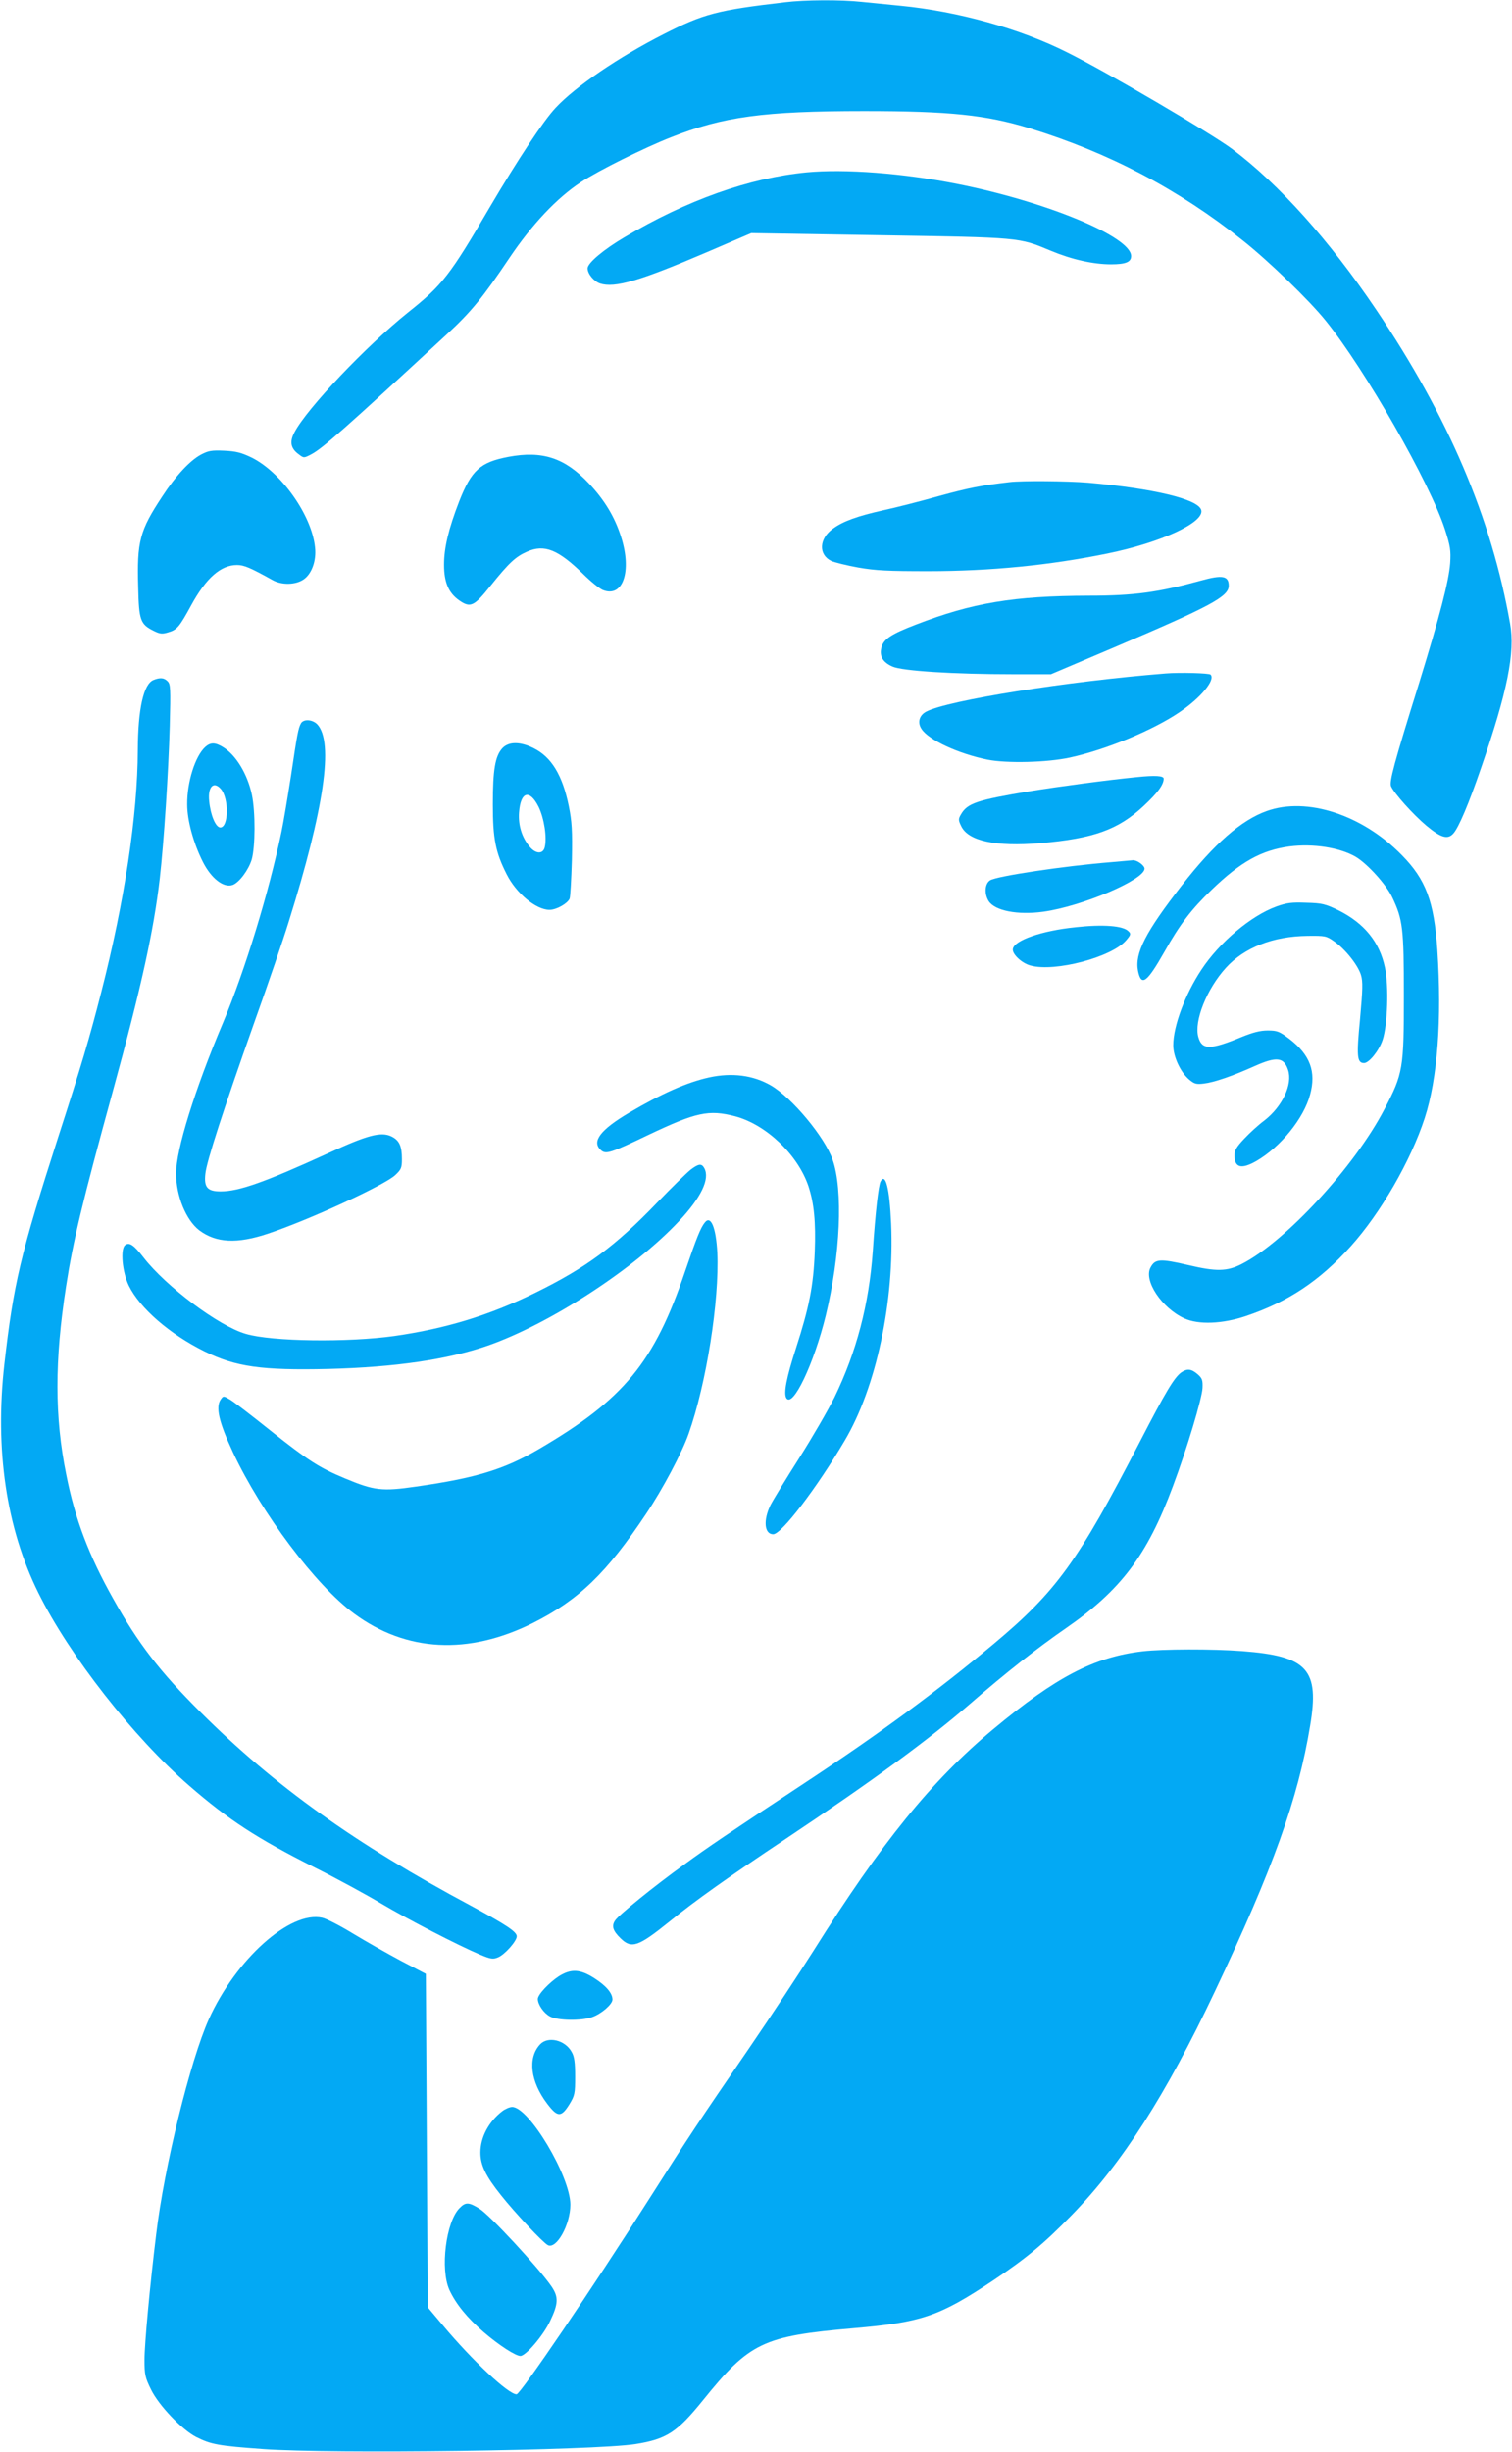 <?xml version="1.0" standalone="no"?>
<!DOCTYPE svg PUBLIC "-//W3C//DTD SVG 20010904//EN"
 "http://www.w3.org/TR/2001/REC-SVG-20010904/DTD/svg10.dtd">
<svg version="1.0" xmlns="http://www.w3.org/2000/svg"
 width="790pt" height="1280pt" viewBox="0 0 790 1280"
 preserveAspectRatio="xMidYMid meet">
<g transform="translate(0,1280) scale(0.1,-0.1)"
fill="#03a9f4" stroke="none">
<path d="M4100 12788 c-352 -41 -424 -60 -632 -166 -234 -119 -462 -274 -565
-385 -63 -66 -201 -276 -343 -517 -210 -359 -248 -408 -429 -552 -218 -175
-526 -499 -592 -624 -27 -50 -21 -85 22 -116 26 -20 27 -20 65 0 58 30 177
135 708 626 128 118 189 193 328 400 118 175 247 312 373 395 89 59 332 180
470 234 273 108 486 137 1010 137 447 0 637 -20 866 -90 413 -127 778 -319
1113 -586 135 -107 347 -312 433 -419 206 -255 545 -848 623 -1090 28 -87 31
-109 27 -175 -7 -94 -54 -275 -163 -628 -130 -416 -156 -514 -146 -537 17 -38
115 -147 185 -206 76 -63 111 -73 140 -41 28 30 82 158 145 342 138 399 179
603 152 754 -97 552 -323 1082 -701 1641 -243 360 -507 654 -751 837 -107 80
-657 403 -863 505 -244 123 -571 214 -870 243 -60 6 -151 15 -202 20 -109 12
-298 11 -403 -2z"/>
<path d="M4214 11900 c-300 -29 -625 -145 -952 -339 -107 -63 -192 -134 -192
-162 0 -29 33 -68 65 -79 77 -25 207 13 555 162 l235 101 670 -11 c741 -12
727 -11 895 -81 110 -46 222 -71 315 -71 77 0 105 12 105 43 0 101 -443 284
-905 376 -286 57 -592 80 -791 61z"/>
<path d="M1049 10426 c-57 -31 -132 -111 -202 -219 -117 -177 -132 -234 -125
-473 4 -173 11 -193 82 -228 32 -16 44 -17 76 -7 45 13 58 29 119 141 78 143
155 210 239 210 37 0 68 -13 187 -79 47 -26 118 -25 160 3 43 28 69 98 61 168
-17 168 -176 392 -331 469 -54 26 -81 33 -143 36 -67 3 -83 0 -123 -21z"/>
<path d="M2657 10415 c-148 -28 -194 -70 -258 -233 -55 -142 -79 -241 -79
-330 0 -93 24 -148 80 -187 58 -40 77 -31 164 78 95 118 130 151 190 177 90
40 162 11 292 -116 39 -39 85 -76 103 -84 105 -43 154 96 96 277 -33 104 -86
192 -168 279 -126 134 -243 172 -420 139z"/>
<path d="M5275 10283 c-146 -17 -214 -30 -370 -73 -99 -28 -229 -61 -290 -74
-134 -30 -210 -57 -263 -96 -73 -52 -77 -136 -8 -169 16 -7 79 -23 140 -34 92
-16 155 -19 366 -19 324 0 637 31 935 92 284 58 511 164 491 228 -18 57 -252
112 -591 142 -113 9 -343 11 -410 3z"/>
<path d="M6275 9769 c-221 -61 -349 -79 -585 -79 -394 -1 -610 -37 -905 -151
-128 -49 -167 -75 -179 -117 -13 -46 5 -79 57 -102 51 -23 322 -40 630 -40
l198 0 332 141 c505 215 597 265 597 321 0 52 -33 58 -145 27z"/>
<path d="M6090 9284 c-515 -41 -1137 -140 -1250 -199 -37 -19 -48 -57 -25 -91
37 -57 192 -129 345 -160 101 -20 310 -15 430 11 188 41 433 142 573 237 111
75 189 169 162 196 -7 8 -163 12 -235 6z"/>
<path d="M802 9250 c-52 -21 -81 -151 -82 -366 -1 -339 -69 -789 -191 -1264
-61 -239 -103 -380 -226 -760 -196 -609 -232 -760 -280 -1180 -51 -448 10
-858 177 -1195 161 -326 498 -756 789 -1008 204 -177 352 -274 656 -427 116
-58 272 -143 347 -188 138 -82 401 -218 517 -267 55 -23 67 -25 93 -14 35 14
98 85 98 110 0 24 -55 60 -240 160 -601 321 -1027 626 -1411 1009 -215 214
-328 361 -458 594 -127 226 -199 415 -245 648 -61 301 -61 594 -1 981 37 240
85 439 245 1022 149 543 213 835 245 1110 21 186 45 545 52 795 5 196 4 217
-11 233 -19 19 -39 21 -74 7z"/>
<path d="M1572 9023 c-14 -27 -19 -54 -51 -269 -17 -109 -39 -242 -50 -295
-66 -318 -190 -723 -306 -999 -147 -347 -245 -663 -245 -786 0 -117 52 -244
121 -297 88 -66 198 -72 361 -17 215 72 608 253 663 305 31 29 35 38 35 83 0
70 -14 99 -55 119 -54 26 -126 7 -331 -88 -328 -150 -465 -199 -561 -199 -69
0 -88 21 -80 92 7 66 92 328 257 794 71 198 151 432 178 520 186 593 236 939
150 1032 -26 27 -73 29 -86 5z"/>
<path d="M1072 8900 c-53 -49 -95 -184 -94 -300 0 -83 33 -203 82 -300 44 -87
109 -137 156 -120 34 13 82 77 99 132 19 66 20 249 1 339 -23 108 -83 207
-150 248 -42 26 -66 26 -94 1z m81 -218 c44 -49 42 -202 -2 -202 -24 0 -51 64
-58 137 -8 74 22 107 60 65z"/>
<path d="M2625 8894 c-38 -41 -50 -112 -50 -294 0 -178 14 -250 72 -364 50
-100 154 -186 224 -186 36 0 93 32 105 58 4 9 9 100 12 202 3 156 0 200 -16
281 -33 162 -91 257 -184 303 -70 35 -130 35 -163 0z m189 -306 c29 -60 45
-161 32 -212 -9 -36 -47 -35 -79 4 -40 48 -60 111 -55 179 8 109 55 122 102
29z"/>
<path d="M5940 8743 c-153 -15 -405 -49 -555 -73 -282 -47 -331 -63 -365 -123
-13 -23 -13 -29 2 -60 37 -78 180 -108 412 -89 280 24 408 70 541 194 74 69
105 111 105 143 0 15 -45 18 -140 8z"/>
<path d="M6619 8566 c-133 -47 -275 -171 -444 -388 -190 -244 -247 -355 -229
-447 17 -83 46 -62 138 100 81 144 140 221 248 325 152 146 259 205 405 225
125 16 263 -6 346 -54 61 -36 160 -145 191 -211 56 -118 61 -162 61 -516 0
-378 -4 -405 -101 -590 -157 -302 -520 -695 -748 -810 -75 -38 -132 -39 -276
-5 -150 35 -175 33 -199 -13 -36 -68 59 -211 177 -265 74 -34 199 -29 321 12
220 74 385 183 548 364 156 173 314 446 387 670 67 206 90 515 66 878 -17 252
-60 367 -185 494 -206 211 -496 306 -706 231z"/>
<path d="M5808 8299 c-249 -20 -601 -73 -635 -95 -28 -17 -31 -72 -7 -109 33
-50 150 -73 284 -55 203 28 530 167 530 225 0 17 -39 45 -60 44 -8 -1 -59 -5
-112 -10z"/>
<path d="M6668 8067 c-132 -48 -297 -187 -391 -330 -85 -128 -147 -295 -147
-394 0 -60 38 -141 83 -179 27 -23 38 -26 77 -21 53 6 149 39 265 91 114 51
153 47 175 -20 25 -75 -30 -191 -124 -264 -30 -22 -77 -65 -105 -95 -41 -43
-51 -61 -51 -87 0 -65 37 -74 115 -29 126 73 247 222 280 346 33 120 0 208
-108 291 -53 40 -64 44 -114 44 -39 0 -77 -10 -136 -34 -164 -68 -207 -68
-226 0 -23 83 44 251 144 361 96 106 246 165 427 167 92 1 98 0 139 -29 58
-40 125 -125 140 -176 10 -33 9 -75 -5 -229 -19 -195 -16 -230 21 -230 26 0
78 64 97 121 26 78 33 281 12 378 -28 133 -108 231 -242 298 -68 33 -86 38
-168 40 -77 3 -102 0 -158 -20z"/>
<path d="M5619 7959 c-176 -18 -319 -68 -327 -113 -5 -26 46 -75 93 -87 127
-35 425 44 499 132 24 28 26 34 12 47 -28 29 -132 37 -277 21z"/>
<path d="M3705 7175 c-114 -25 -248 -84 -419 -185 -149 -88 -196 -150 -147
-194 26 -24 49 -17 251 80 247 117 313 132 451 96 162 -43 328 -201 383 -365
29 -88 39 -186 33 -342 -7 -178 -29 -289 -97 -500 -52 -160 -67 -241 -51 -265
34 -50 143 179 205 430 77 315 92 658 36 816 -41 118 -212 323 -322 387 -93
54 -204 68 -323 42z"/>
<path d="M3608 6693 c-20 -16 -98 -92 -174 -171 -219 -228 -372 -341 -639
-472 -238 -117 -468 -187 -735 -225 -242 -34 -640 -29 -775 11 -141 40 -418
248 -535 399 -51 66 -75 82 -97 64 -25 -22 -14 -141 20 -211 58 -118 212 -252
395 -343 163 -81 301 -100 647 -92 349 9 623 49 834 122 323 113 765 400 998
649 117 125 163 221 133 277 -14 26 -30 24 -72 -8z"/>
<path d="M4601 6632 c-11 -21 -27 -157 -41 -367 -20 -276 -85 -523 -200 -760
-33 -66 -115 -208 -183 -315 -68 -107 -136 -218 -151 -247 -39 -79 -33 -153
14 -153 43 0 228 242 374 490 164 277 260 726 242 1132 -8 182 -29 268 -55
220z"/>
<path d="M3683 6418 c-23 -28 -44 -82 -103 -254 -162 -478 -320 -669 -764
-929 -181 -106 -327 -151 -641 -196 -179 -26 -220 -21 -371 42 -137 57 -193
93 -393 252 -96 77 -190 149 -209 160 -34 20 -35 20 -48 2 -29 -40 -11 -118
64 -279 149 -317 431 -692 632 -840 272 -201 597 -218 935 -49 239 120 385
261 591 570 86 128 187 318 222 418 93 262 161 695 150 945 -7 131 -34 197
-65 158z"/>
<path d="M6172 5635 c-37 -27 -80 -98 -218 -365 -322 -623 -435 -779 -764
-1054 -291 -243 -586 -461 -985 -724 -406 -268 -507 -336 -630 -426 -157 -113
-343 -264 -361 -292 -20 -29 -12 -54 28 -93 58 -57 93 -44 257 88 134 109 308
232 608 432 458 306 741 513 963 705 184 160 348 289 500 394 286 198 424 380
558 740 74 197 152 458 155 513 2 42 -2 52 -26 73 -33 28 -54 30 -85 9z"/>
<path d="M5970 4179 c-254 -30 -453 -134 -782 -408 -320 -267 -583 -591 -938
-1156 -73 -115 -223 -343 -334 -505 -273 -398 -315 -461 -521 -785 -299 -470
-676 -1025 -696 -1025 -43 0 -231 176 -385 360 l-79 94 -5 871 -5 870 -130 68
c-71 38 -184 102 -250 142 -67 41 -139 78 -161 83 -168 38 -452 -217 -593
-530 -97 -216 -233 -770 -275 -1123 -33 -269 -61 -573 -61 -655 0 -77 3 -92
34 -155 41 -84 162 -210 236 -248 78 -39 115 -46 351 -63 353 -26 1725 -8
1944 26 163 26 218 62 353 229 244 302 313 335 786 376 358 31 447 61 731 250
172 115 264 191 410 341 263 270 493 629 746 1164 306 646 436 1008 499 1389
50 296 -13 365 -355 391 -158 12 -413 11 -520 -1z"/>
<path d="M2919 2482 c-50 -33 -109 -95 -109 -118 0 -29 31 -74 63 -91 39 -22
164 -24 220 -4 49 17 107 67 107 92 0 33 -32 71 -94 111 -75 48 -122 51 -187
10z"/>
<path d="M2822 2127 c-66 -70 -51 -194 37 -310 54 -71 73 -72 116 -3 28 46 30
56 30 145 0 73 -4 104 -18 128 -34 63 -124 84 -165 40z"/>
<path d="M2624 1778 c-71 -55 -114 -136 -114 -216 0 -65 27 -122 108 -223 71
-90 218 -246 244 -260 45 -24 118 106 118 211 0 148 -216 510 -304 510 -13 0
-36 -10 -52 -22z"/>
<path d="M2401 1272 c-71 -71 -102 -319 -53 -427 34 -74 94 -147 180 -221 79
-68 166 -124 191 -124 28 0 119 106 155 182 44 92 45 126 7 182 -67 97 -323
373 -376 405 -56 35 -73 35 -104 3z"/>
</g>
</svg>
